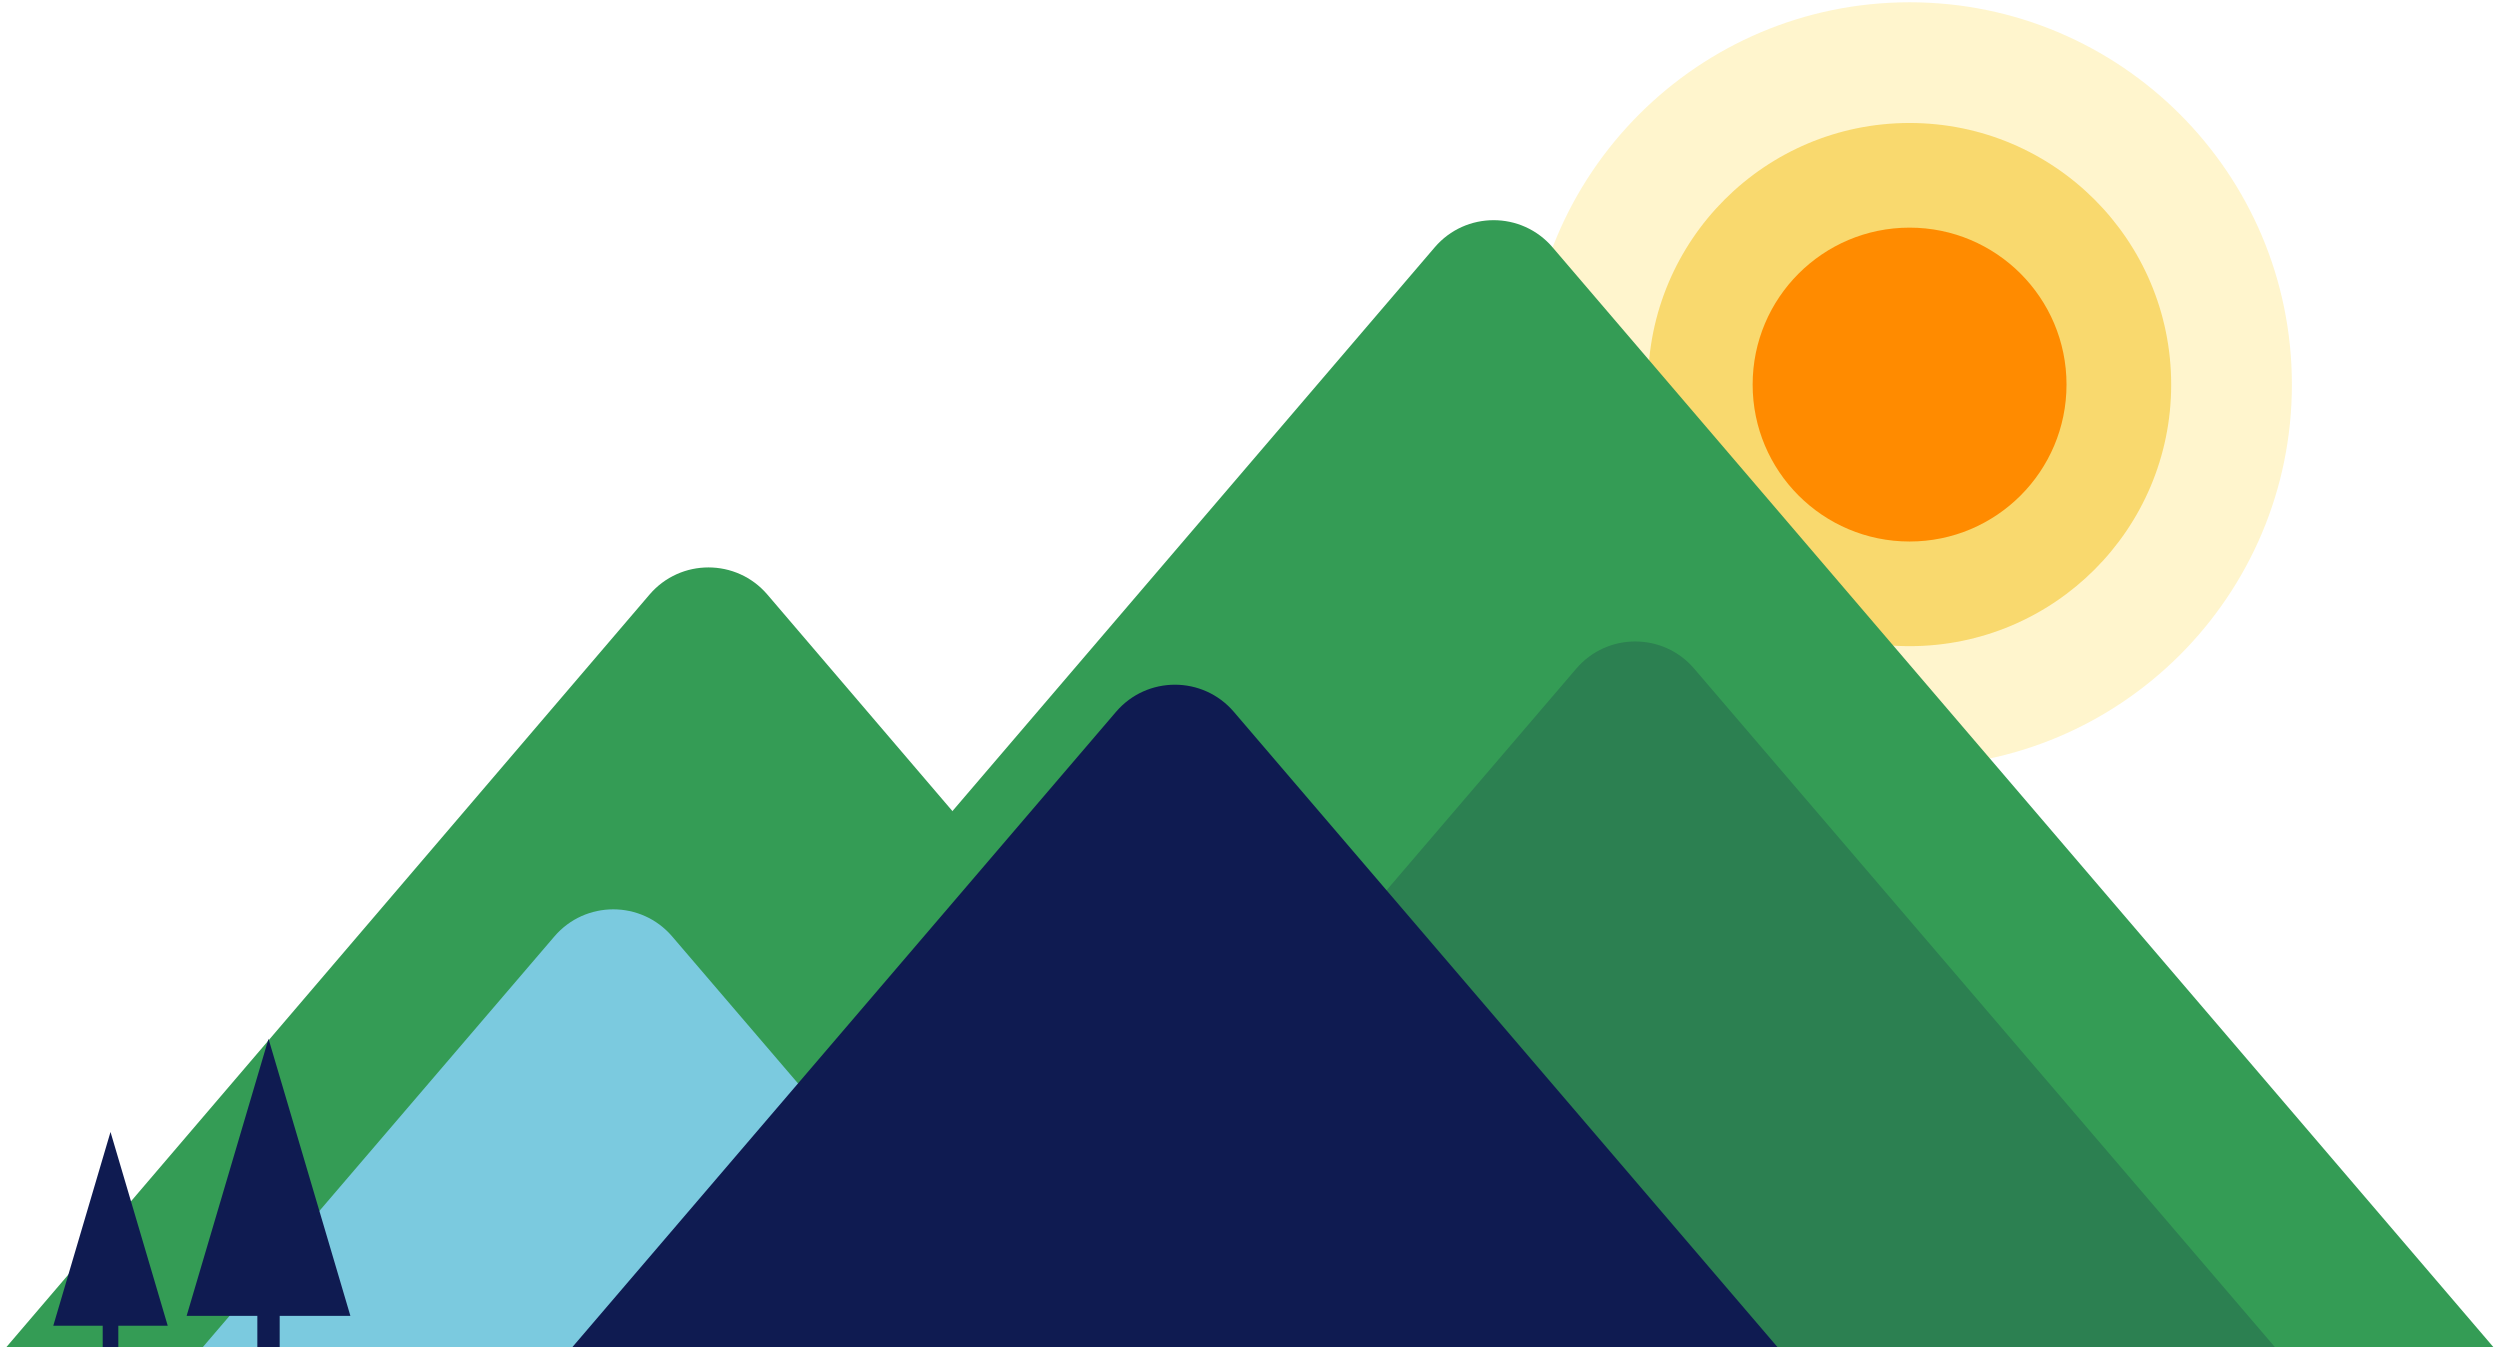 <svg width="657" height="354" viewBox="0 0 657 354" fill="none" xmlns="http://www.w3.org/2000/svg">
<g clip-path="url(#clip0_95_568)">
<path opacity="0.3" d="M501.834 201.547C557.325 201.547 602.309 156.563 602.309 101.073C602.309 45.582 557.325 0.598 501.834 0.598C446.344 0.598 401.359 45.582 401.359 101.073C401.359 156.563 446.344 201.547 501.834 201.547Z" fill="#FFDE59"/>
<path opacity="0.9" d="M570.587 101.066C570.587 139.028 539.815 169.813 501.84 169.813C463.866 169.813 433.094 139.041 433.094 101.066C433.094 63.091 463.866 32.319 501.84 32.319C539.815 32.319 570.587 63.091 570.587 101.066Z" fill="#F9D664"/>
<path d="M543.08 101.066C543.08 123.849 524.619 142.309 501.837 142.309C479.054 142.309 460.594 123.849 460.594 101.066C460.594 78.284 479.054 59.823 501.837 59.823C524.619 59.823 543.08 78.296 543.08 101.066Z" fill="#FF8B00"/>
<path d="M377.048 64.993C385.18 55.488 399.877 55.488 408.009 64.993L656.295 355.225H392.529H128.762L377.048 64.993Z" fill="#349C55"/>
<path d="M170.695 156.255C178.827 146.74 193.536 146.74 201.668 156.255L371.605 355.093H186.182H0.758L170.695 156.255Z" fill="#349C55"/>
<path d="M414.258 175.7C422.389 166.201 437.08 166.201 445.211 175.7L598.059 354.265H429.735H261.41L414.258 175.7Z" fill="#2C8051"/>
<path d="M145.694 246.097C153.825 236.6 168.513 236.6 176.644 246.097L269.252 354.265H161.169H53.086L145.694 246.097Z" fill="#7BCADF"/>
<path d="M293.293 187.067C301.425 177.565 316.118 177.565 324.249 187.067L467.335 354.265H308.771H150.207L293.293 187.067Z" fill="#0F1B51"/>
<path d="M44.081 348.409L29.042 297.48L14 348.409H26.99V354.442H29.042H31.095V348.409H44.081Z" fill="#0F1B51"/>
<path d="M92.084 345.817L70.566 273L49.043 345.817H67.629V354.442H70.566H73.503V345.817H92.084Z" fill="#0F1B51"/>
</g>
<defs>
<clipPath id="clip0_95_568">
<rect width="657" height="354" fill="white"/>
</clipPath>
</defs>
</svg>
